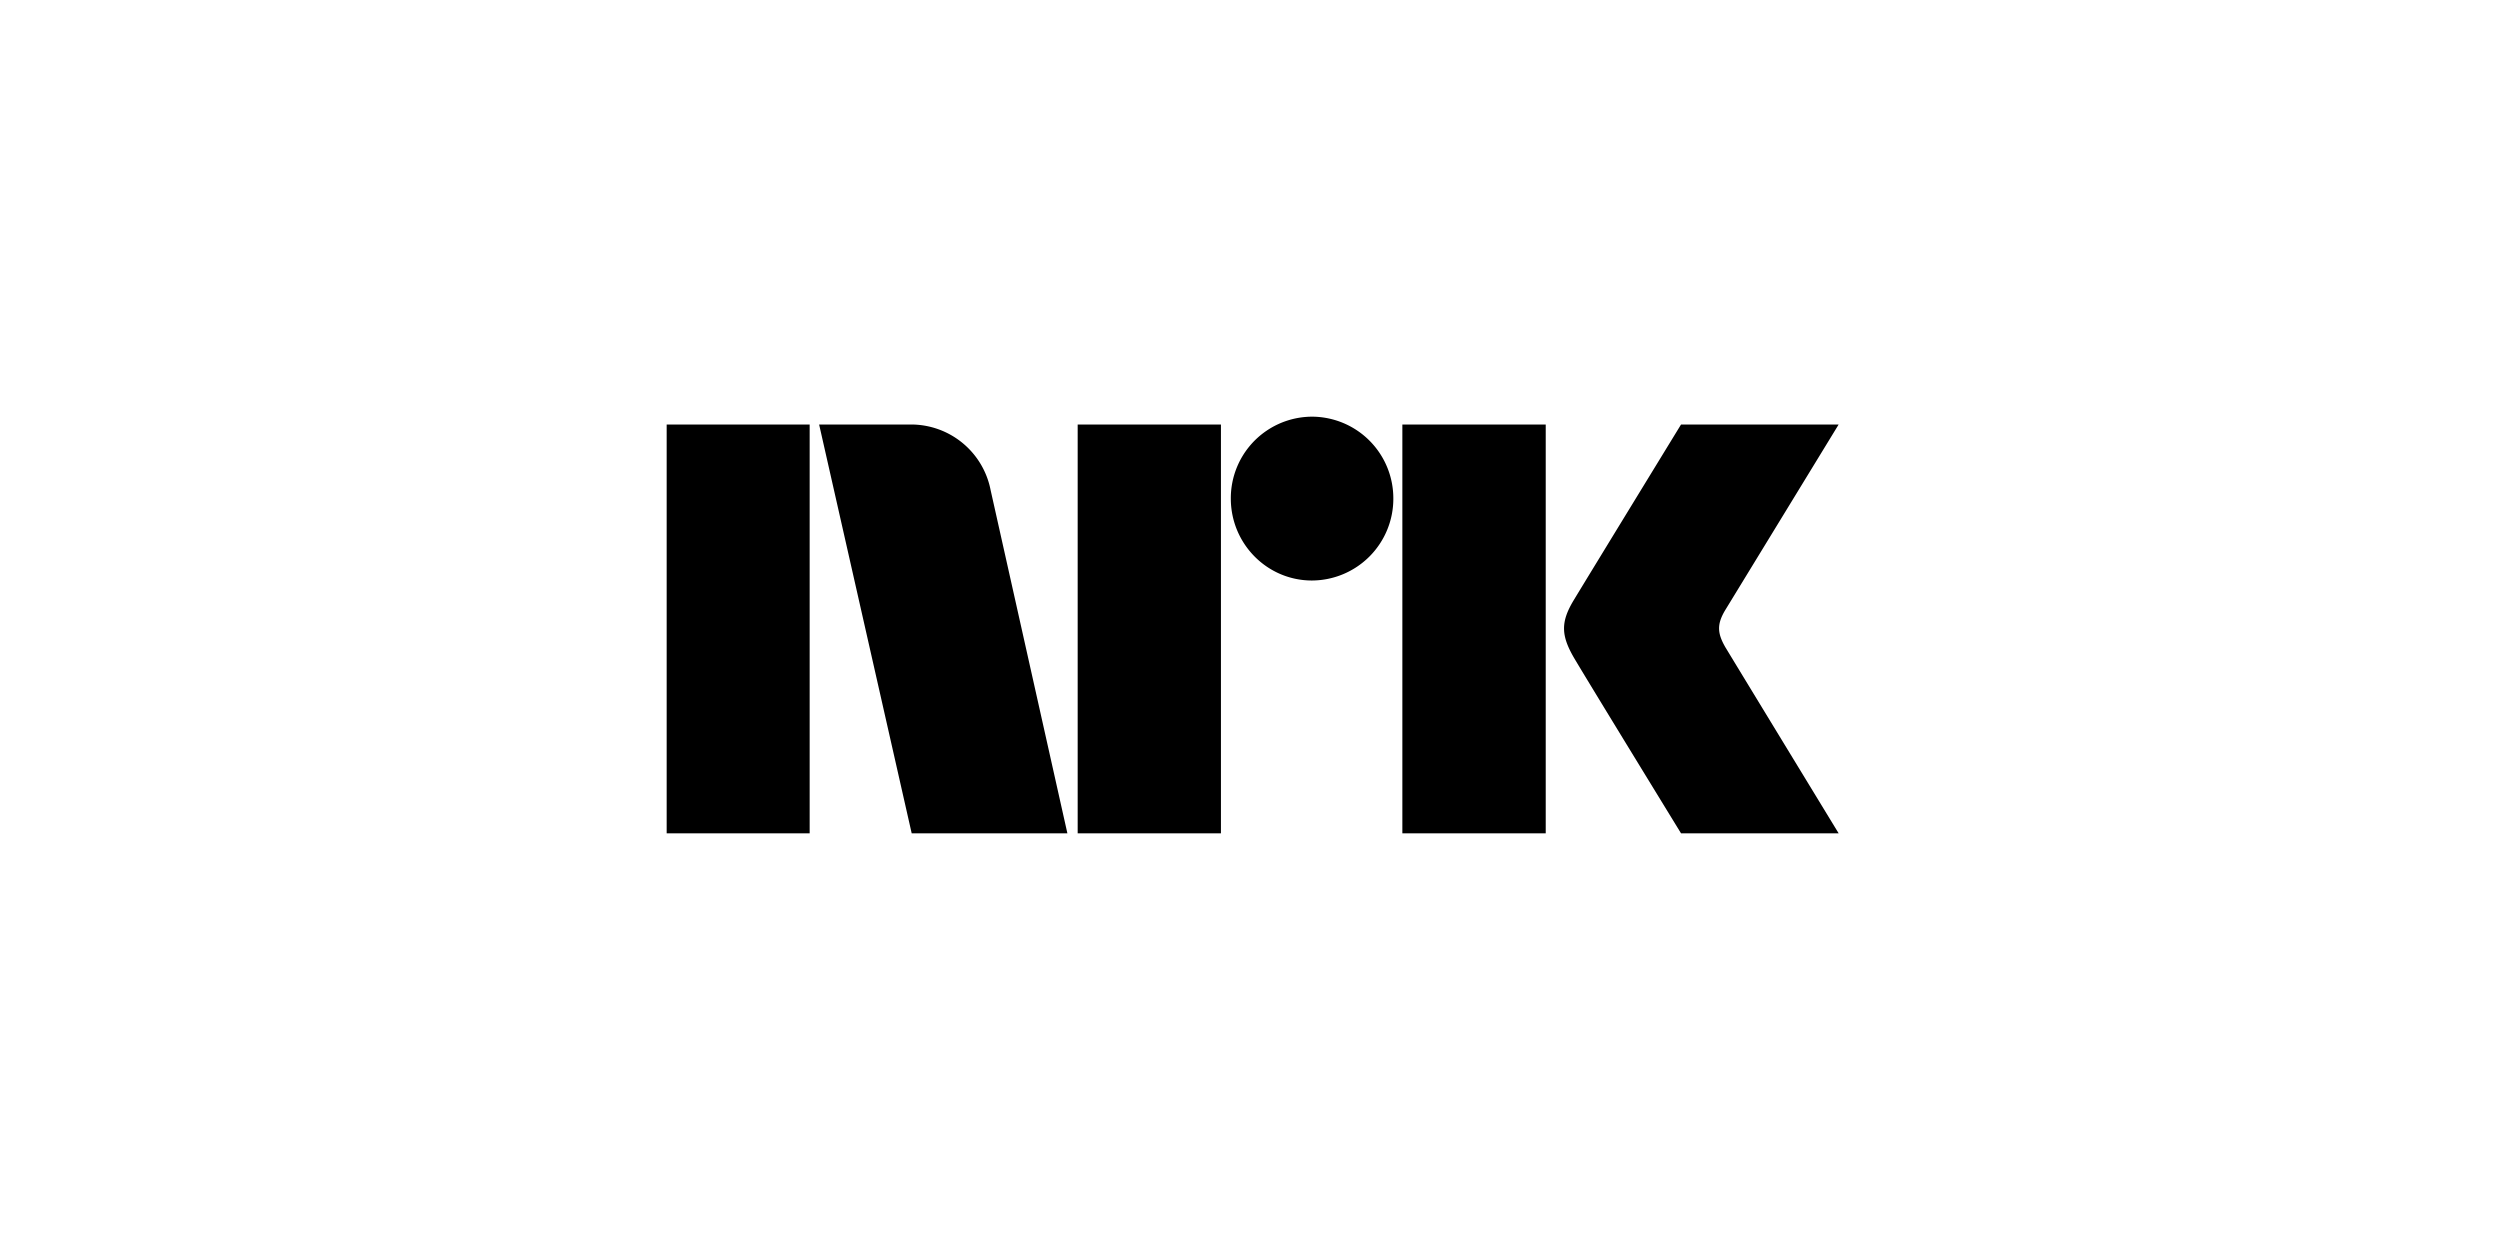 <svg width="300" height="150" viewBox="0 0 300 150" fill="none" xmlns="http://www.w3.org/2000/svg">
  <path
    d="M207.097 77.76c-1.03-1.746-1.087-2.821-.098-4.502l13.639-22.318h-18.913s-11.365 18.57-12.919 21.15c-1.537 2.575-1.472 4.181.062 6.827C190.421 81.562 201.725 100 201.725 100h18.913s-13.389-21.97-13.537-22.24M168.283 100h17.204V50.94h-17.204M157.437 50a9.783 9.783 0 0 0-9.011 6.078 9.783 9.783 0 0 0-.728 3.746c0 5.425 4.354 9.837 9.739 9.837a9.809 9.809 0 0 0 9.763-9.837A9.798 9.798 0 0 0 157.437 50zm-28.116 50h17.192V50.94h-17.192M80 100h17.159V50.94H80m38.876 7.883a9.736 9.736 0 0 0-9.526-7.883H98.295L109.403 100h18.684l-9.211-41.177z"
    fill="#000" />
</svg>
